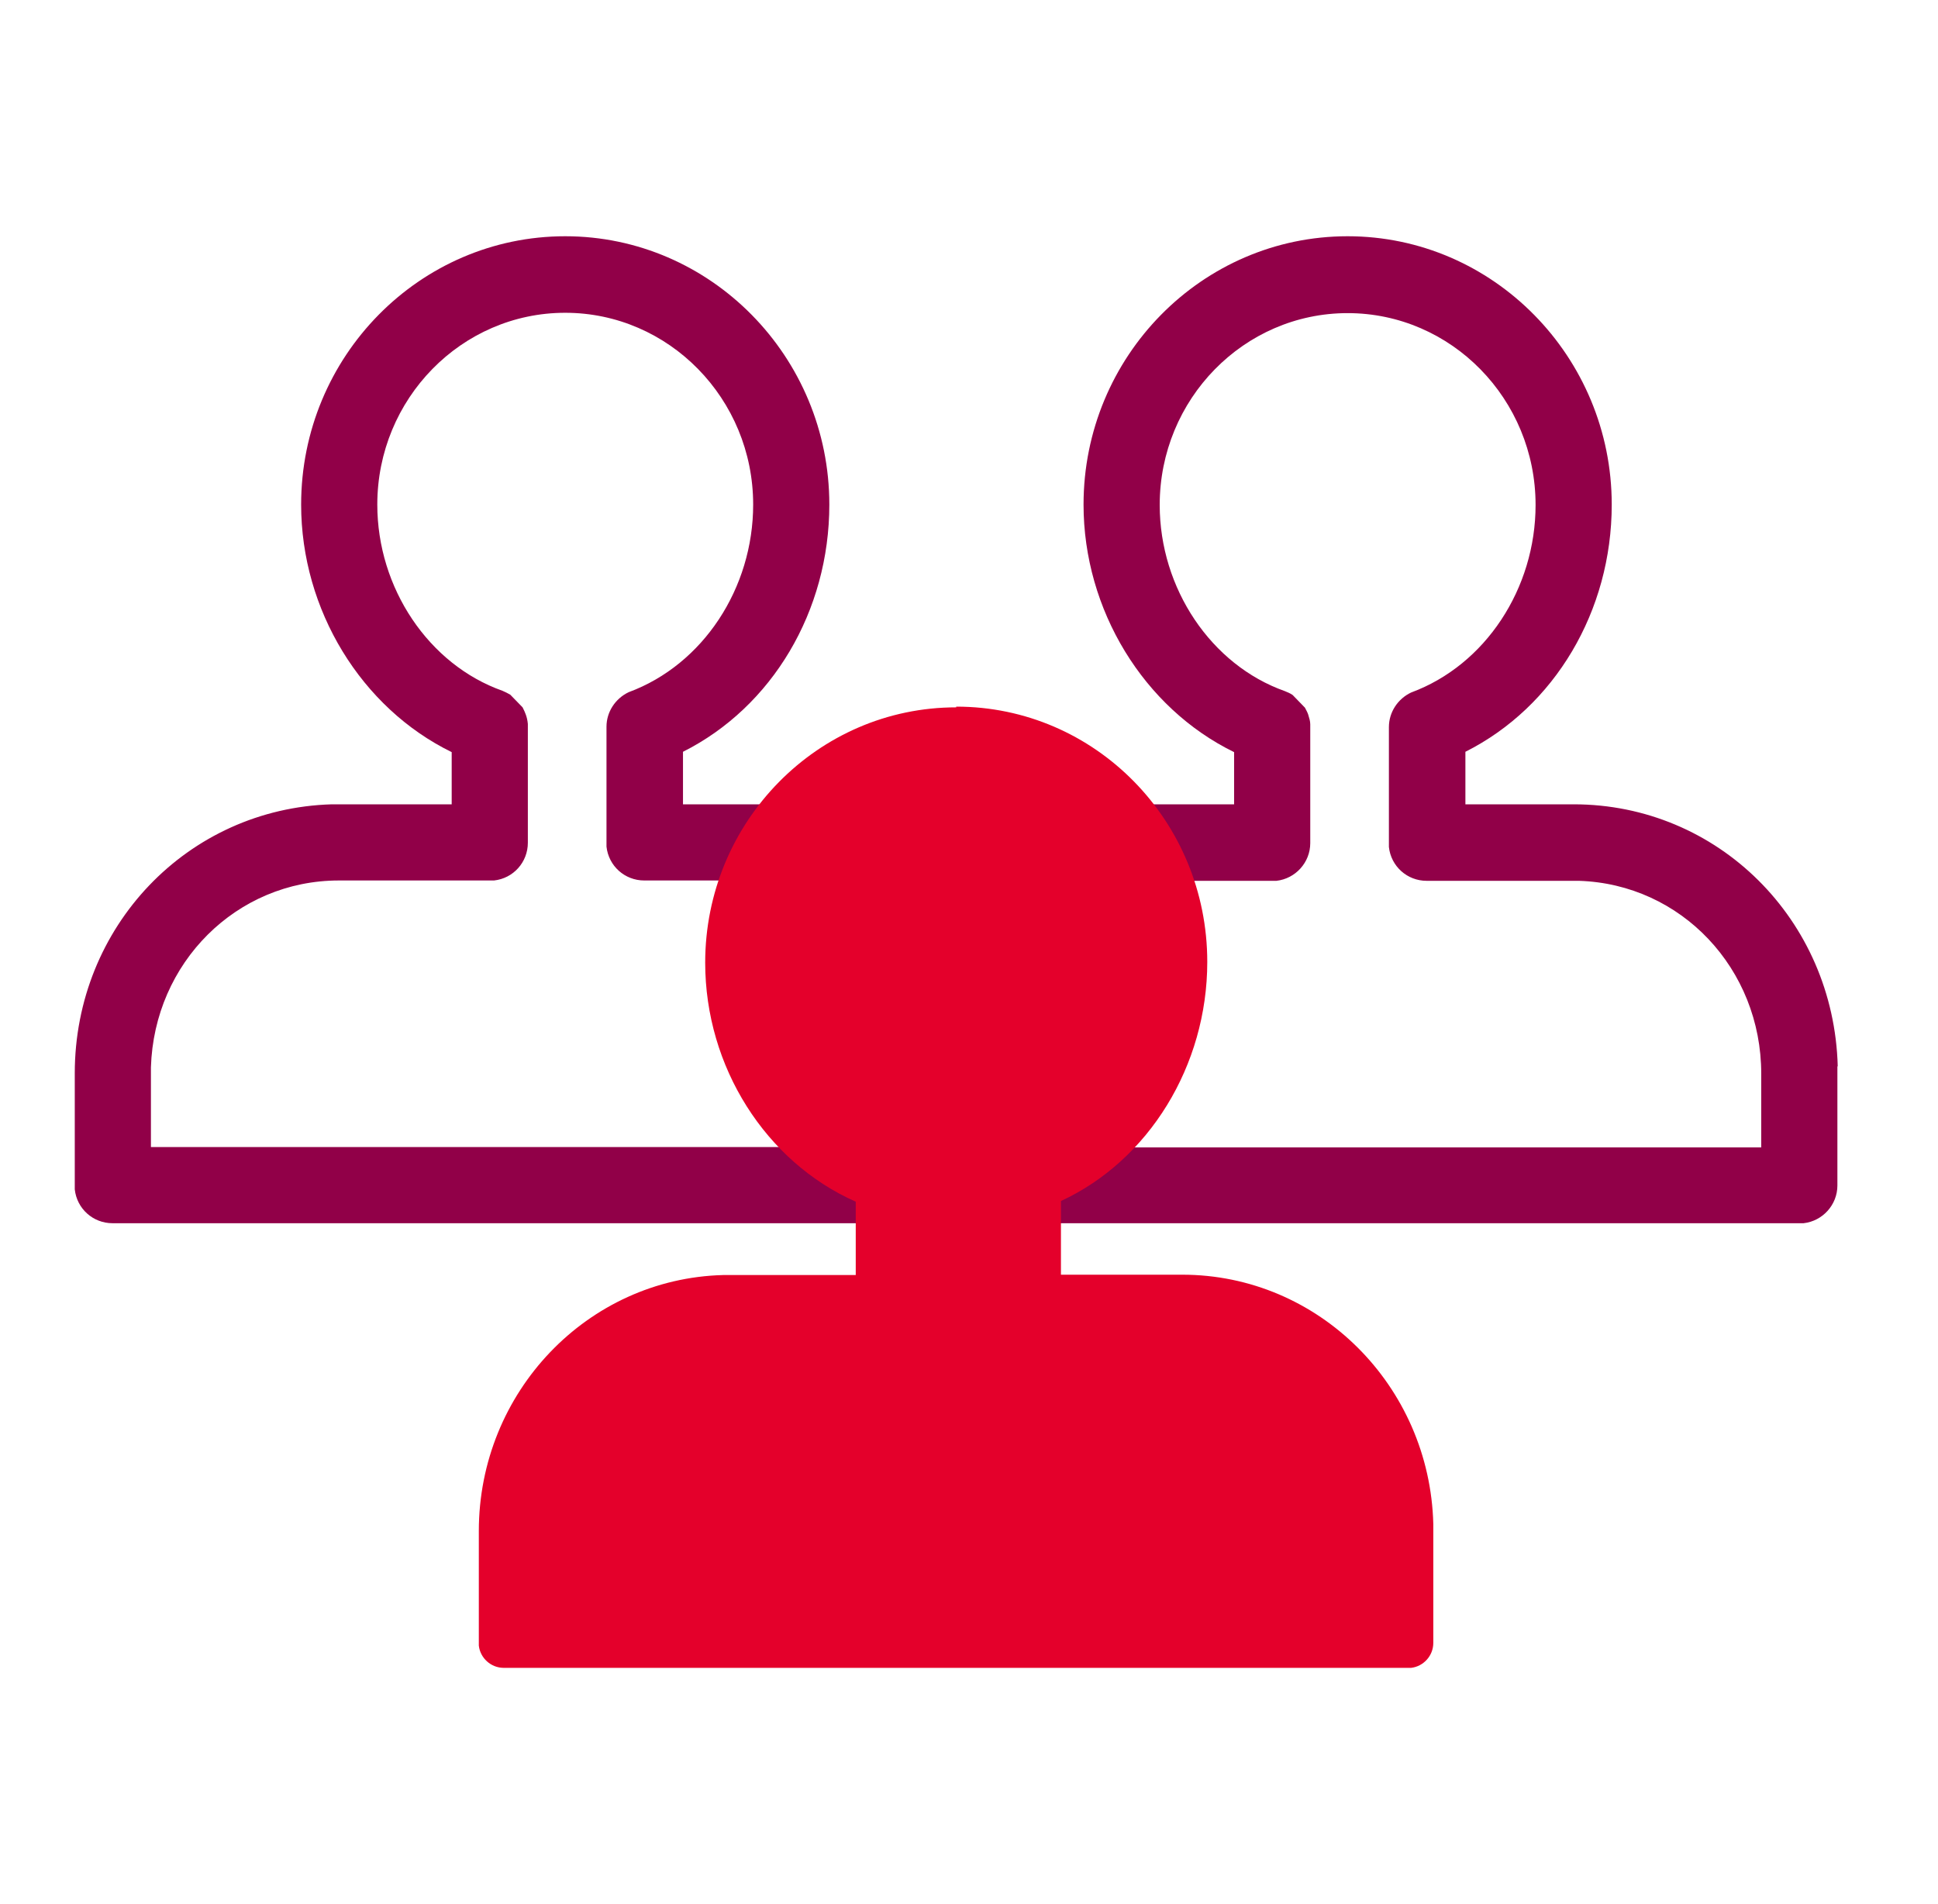 <svg width="57" height="56" viewBox="0 0 57 56" fill="none" xmlns="http://www.w3.org/2000/svg">
<path d="M54.051 31.36C53.937 27.046 50.525 23.655 46.284 23.655H43.1V22.11C45.724 20.793 47.404 17.972 47.404 14.84C47.404 10.495 43.919 6.948 39.636 6.948C35.353 6.948 31.869 10.485 31.869 14.84C31.869 17.941 33.642 20.824 36.297 22.12V23.655H32.771C31.008 23.707 29.401 24.339 28.136 25.376C26.808 24.298 25.118 23.655 23.272 23.655H20.088V22.11C22.712 20.793 24.392 17.972 24.392 14.84C24.392 10.495 20.907 6.948 16.624 6.948C12.341 6.948 8.857 10.485 8.857 14.84C8.857 17.941 10.63 20.824 13.285 22.12V23.655H9.759C5.518 23.779 2.199 27.253 2.199 31.567V34.876V34.979C2.261 35.55 2.738 35.975 3.309 35.975H26.321H52.941H53.045C53.605 35.913 54.041 35.436 54.041 34.865V31.36H54.051ZM15.525 24.785V21.291C15.515 21.187 15.494 21.093 15.463 21.011C15.442 20.948 15.411 20.886 15.37 20.803L15.007 20.43C14.934 20.388 14.851 20.347 14.778 20.316C12.611 19.548 11.097 17.298 11.097 14.84C11.097 11.729 13.575 9.199 16.624 9.199C19.673 9.199 22.152 11.729 22.152 14.84C22.152 17.298 20.679 19.548 18.491 20.357C18.097 20.544 17.838 20.938 17.838 21.373V24.796V24.899C17.9 25.47 18.377 25.895 18.947 25.895H23.427C24.62 25.936 25.709 26.362 26.59 27.046C25.719 28.322 25.211 29.887 25.211 31.567V33.735H4.439V31.391C4.533 28.311 6.959 25.895 9.967 25.895H14.426H14.53C15.1 25.833 15.525 25.356 15.525 24.785ZM38.537 24.785V21.301C38.537 21.207 38.506 21.114 38.475 21.011C38.454 20.948 38.423 20.896 38.381 20.813L38.019 20.44C37.946 20.388 37.863 20.357 37.79 20.326C35.623 19.559 34.109 17.308 34.109 14.851C34.109 11.739 36.587 9.209 39.636 9.209C42.685 9.209 45.164 11.739 45.164 14.851C45.164 17.308 43.691 19.559 41.503 20.367C41.109 20.554 40.85 20.948 40.85 21.384V24.806V24.91C40.912 25.48 41.389 25.905 41.959 25.905H46.439C49.447 25.999 51.801 28.488 51.801 31.578V33.745H31.029V31.36C30.987 29.753 30.479 28.28 29.66 27.056C30.583 26.341 31.724 25.905 32.978 25.905H37.438H37.541C38.101 25.843 38.537 25.366 38.537 24.796V24.785ZM27.461 31.412C27.493 30.499 27.741 29.659 28.125 28.913C28.54 29.711 28.799 30.613 28.799 31.588V33.756H27.461V31.412Z" fill="#910048"/>
<path fill-rule="evenodd" clip-rule="evenodd" d="M28.125 20.782C32.21 20.782 35.508 24.142 35.508 28.29C35.508 31.339 33.787 34.129 31.204 35.322V37.489H34.772C38.785 37.489 42.052 40.756 42.156 44.821V45.028V48.316C42.156 48.699 41.865 49.01 41.502 49.052H41.419H14.819C14.436 49.052 14.124 48.761 14.083 48.398V48.316V45.028C14.083 40.942 17.277 37.603 21.27 37.499H21.477H25.169V35.342C22.524 34.17 20.741 31.381 20.741 28.311C20.741 24.173 24.049 20.803 28.125 20.803V20.782Z" fill="#E4002B"/>
</svg>
